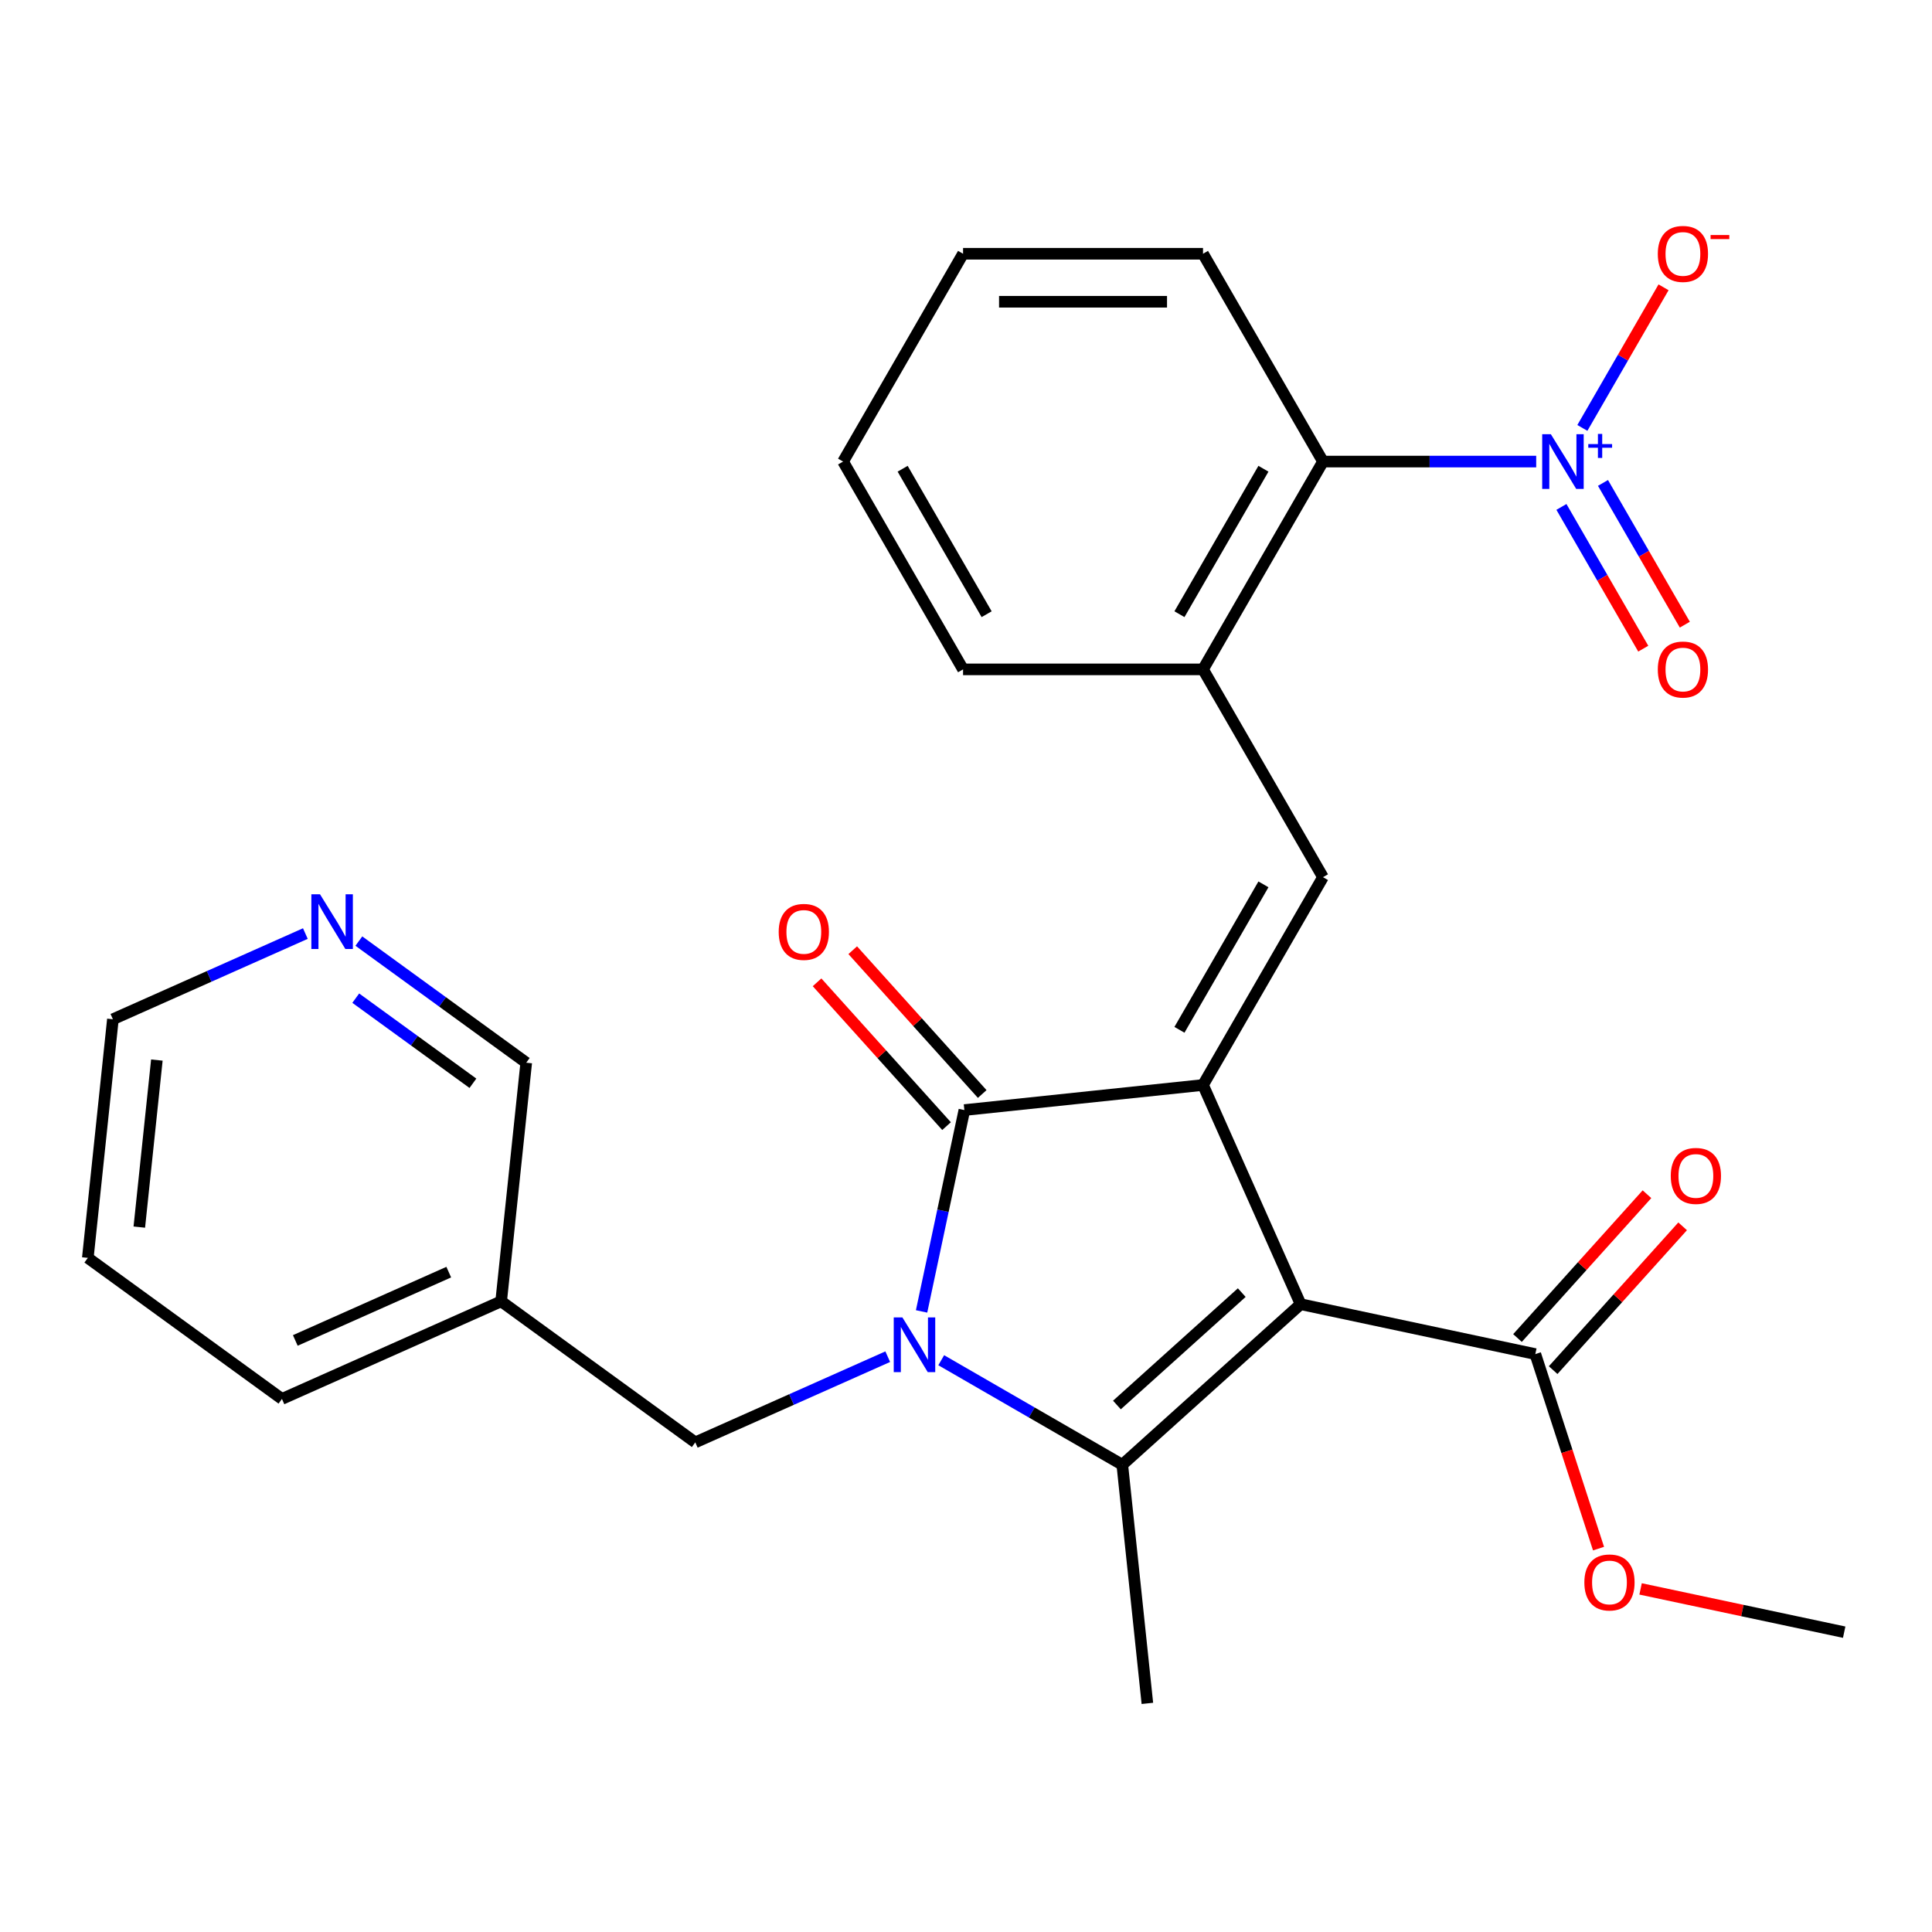 <?xml version='1.0' encoding='iso-8859-1'?>
<svg version='1.1' baseProfile='full'
              xmlns='http://www.w3.org/2000/svg'
                      xmlns:rdkit='http://www.rdkit.org/xml'
                      xmlns:xlink='http://www.w3.org/1999/xlink'
                  xml:space='preserve'
width='1000px' height='1000px' viewBox='0 0 1000 1000'>
<!-- END OF HEADER -->
<rect style='opacity:1.0;fill:#FFFFFF;stroke:none' width='1000' height='1000' x='0' y='0'> </rect>
<path class='bond-1' d='M 673.195,675.047 L 622.679,561.586' style='fill:none;fill-rule:evenodd;stroke:#000000;stroke-width:6px;stroke-linecap:butt;stroke-linejoin:miter;stroke-opacity:1' />
<path class='bond-2' d='M 673.195,675.047 L 580.897,758.153' style='fill:none;fill-rule:evenodd;stroke:#000000;stroke-width:6px;stroke-linecap:butt;stroke-linejoin:miter;stroke-opacity:1' />
<path class='bond-2' d='M 642.729,669.054 L 578.12,727.228' style='fill:none;fill-rule:evenodd;stroke:#000000;stroke-width:6px;stroke-linecap:butt;stroke-linejoin:miter;stroke-opacity:1' />
<path class='bond-6' d='M 673.195,675.047 L 794.68,700.87' style='fill:none;fill-rule:evenodd;stroke:#000000;stroke-width:6px;stroke-linecap:butt;stroke-linejoin:miter;stroke-opacity:1' />
<path class='bond-0' d='M 487.182,704.047 L 534.039,731.1' style='fill:none;fill-rule:evenodd;stroke:#0000FF;stroke-width:6px;stroke-linecap:butt;stroke-linejoin:miter;stroke-opacity:1' />
<path class='bond-0' d='M 534.039,731.1 L 580.897,758.153' style='fill:none;fill-rule:evenodd;stroke:#000000;stroke-width:6px;stroke-linecap:butt;stroke-linejoin:miter;stroke-opacity:1' />
<path class='bond-9' d='M 459.492,702.217 L 409.684,724.394' style='fill:none;fill-rule:evenodd;stroke:#0000FF;stroke-width:6px;stroke-linecap:butt;stroke-linejoin:miter;stroke-opacity:1' />
<path class='bond-9' d='M 409.684,724.394 L 359.875,746.57' style='fill:none;fill-rule:evenodd;stroke:#000000;stroke-width:6px;stroke-linecap:butt;stroke-linejoin:miter;stroke-opacity:1' />
<path class='bond-27' d='M 477.007,678.788 L 488.083,626.678' style='fill:none;fill-rule:evenodd;stroke:#0000FF;stroke-width:6px;stroke-linecap:butt;stroke-linejoin:miter;stroke-opacity:1' />
<path class='bond-27' d='M 488.083,626.678 L 499.16,574.568' style='fill:none;fill-rule:evenodd;stroke:#000000;stroke-width:6px;stroke-linecap:butt;stroke-linejoin:miter;stroke-opacity:1' />
<path class='bond-3' d='M 622.679,561.586 L 499.16,574.568' style='fill:none;fill-rule:evenodd;stroke:#000000;stroke-width:6px;stroke-linecap:butt;stroke-linejoin:miter;stroke-opacity:1' />
<path class='bond-4' d='M 622.679,561.586 L 684.778,454.026' style='fill:none;fill-rule:evenodd;stroke:#000000;stroke-width:6px;stroke-linecap:butt;stroke-linejoin:miter;stroke-opacity:1' />
<path class='bond-4' d='M 610.482,533.032 L 653.951,457.74' style='fill:none;fill-rule:evenodd;stroke:#000000;stroke-width:6px;stroke-linecap:butt;stroke-linejoin:miter;stroke-opacity:1' />
<path class='bond-16' d='M 580.897,758.153 L 593.879,881.672' style='fill:none;fill-rule:evenodd;stroke:#000000;stroke-width:6px;stroke-linecap:butt;stroke-linejoin:miter;stroke-opacity:1' />
<path class='bond-11' d='M 508.389,566.257 L 474.879,529.041' style='fill:none;fill-rule:evenodd;stroke:#000000;stroke-width:6px;stroke-linecap:butt;stroke-linejoin:miter;stroke-opacity:1' />
<path class='bond-11' d='M 474.879,529.041 L 441.369,491.824' style='fill:none;fill-rule:evenodd;stroke:#FF0000;stroke-width:6px;stroke-linecap:butt;stroke-linejoin:miter;stroke-opacity:1' />
<path class='bond-11' d='M 489.93,582.878 L 456.42,545.662' style='fill:none;fill-rule:evenodd;stroke:#000000;stroke-width:6px;stroke-linecap:butt;stroke-linejoin:miter;stroke-opacity:1' />
<path class='bond-11' d='M 456.42,545.662 L 422.91,508.445' style='fill:none;fill-rule:evenodd;stroke:#FF0000;stroke-width:6px;stroke-linecap:butt;stroke-linejoin:miter;stroke-opacity:1' />
<path class='bond-7' d='M 684.778,454.026 L 622.679,346.466' style='fill:none;fill-rule:evenodd;stroke:#000000;stroke-width:6px;stroke-linecap:butt;stroke-linejoin:miter;stroke-opacity:1' />
<path class='bond-5' d='M 795.133,238.906 L 739.955,238.906' style='fill:none;fill-rule:evenodd;stroke:#0000FF;stroke-width:6px;stroke-linecap:butt;stroke-linejoin:miter;stroke-opacity:1' />
<path class='bond-5' d='M 739.955,238.906 L 684.778,238.906' style='fill:none;fill-rule:evenodd;stroke:#000000;stroke-width:6px;stroke-linecap:butt;stroke-linejoin:miter;stroke-opacity:1' />
<path class='bond-10' d='M 819.032,221.492 L 840.042,185.1' style='fill:none;fill-rule:evenodd;stroke:#0000FF;stroke-width:6px;stroke-linecap:butt;stroke-linejoin:miter;stroke-opacity:1' />
<path class='bond-10' d='M 840.042,185.1 L 861.053,148.708' style='fill:none;fill-rule:evenodd;stroke:#FF0000;stroke-width:6px;stroke-linecap:butt;stroke-linejoin:miter;stroke-opacity:1' />
<path class='bond-12' d='M 808.19,262.381 L 829.369,299.065' style='fill:none;fill-rule:evenodd;stroke:#0000FF;stroke-width:6px;stroke-linecap:butt;stroke-linejoin:miter;stroke-opacity:1' />
<path class='bond-12' d='M 829.369,299.065 L 850.549,335.749' style='fill:none;fill-rule:evenodd;stroke:#FF0000;stroke-width:6px;stroke-linecap:butt;stroke-linejoin:miter;stroke-opacity:1' />
<path class='bond-12' d='M 829.702,249.961 L 850.881,286.645' style='fill:none;fill-rule:evenodd;stroke:#0000FF;stroke-width:6px;stroke-linecap:butt;stroke-linejoin:miter;stroke-opacity:1' />
<path class='bond-12' d='M 850.881,286.645 L 872.061,323.329' style='fill:none;fill-rule:evenodd;stroke:#FF0000;stroke-width:6px;stroke-linecap:butt;stroke-linejoin:miter;stroke-opacity:1' />
<path class='bond-13' d='M 803.91,709.18 L 837.42,671.964' style='fill:none;fill-rule:evenodd;stroke:#000000;stroke-width:6px;stroke-linecap:butt;stroke-linejoin:miter;stroke-opacity:1' />
<path class='bond-13' d='M 837.42,671.964 L 870.93,634.747' style='fill:none;fill-rule:evenodd;stroke:#FF0000;stroke-width:6px;stroke-linecap:butt;stroke-linejoin:miter;stroke-opacity:1' />
<path class='bond-13' d='M 785.451,692.559 L 818.961,655.343' style='fill:none;fill-rule:evenodd;stroke:#000000;stroke-width:6px;stroke-linecap:butt;stroke-linejoin:miter;stroke-opacity:1' />
<path class='bond-13' d='M 818.961,655.343 L 852.47,618.126' style='fill:none;fill-rule:evenodd;stroke:#FF0000;stroke-width:6px;stroke-linecap:butt;stroke-linejoin:miter;stroke-opacity:1' />
<path class='bond-17' d='M 794.68,700.87 L 811.039,751.218' style='fill:none;fill-rule:evenodd;stroke:#000000;stroke-width:6px;stroke-linecap:butt;stroke-linejoin:miter;stroke-opacity:1' />
<path class='bond-17' d='M 811.039,751.218 L 827.398,801.566' style='fill:none;fill-rule:evenodd;stroke:#FF0000;stroke-width:6px;stroke-linecap:butt;stroke-linejoin:miter;stroke-opacity:1' />
<path class='bond-8' d='M 622.679,346.466 L 684.778,238.906' style='fill:none;fill-rule:evenodd;stroke:#000000;stroke-width:6px;stroke-linecap:butt;stroke-linejoin:miter;stroke-opacity:1' />
<path class='bond-8' d='M 610.482,317.912 L 653.951,242.62' style='fill:none;fill-rule:evenodd;stroke:#000000;stroke-width:6px;stroke-linecap:butt;stroke-linejoin:miter;stroke-opacity:1' />
<path class='bond-19' d='M 622.679,346.466 L 498.479,346.466' style='fill:none;fill-rule:evenodd;stroke:#000000;stroke-width:6px;stroke-linecap:butt;stroke-linejoin:miter;stroke-opacity:1' />
<path class='bond-20' d='M 684.778,238.906 L 622.679,131.346' style='fill:none;fill-rule:evenodd;stroke:#000000;stroke-width:6px;stroke-linecap:butt;stroke-linejoin:miter;stroke-opacity:1' />
<path class='bond-15' d='M 359.875,746.57 L 259.396,673.567' style='fill:none;fill-rule:evenodd;stroke:#000000;stroke-width:6px;stroke-linecap:butt;stroke-linejoin:miter;stroke-opacity:1' />
<path class='bond-14' d='M 185.744,487.105 L 229.061,518.576' style='fill:none;fill-rule:evenodd;stroke:#0000FF;stroke-width:6px;stroke-linecap:butt;stroke-linejoin:miter;stroke-opacity:1' />
<path class='bond-14' d='M 229.061,518.576 L 272.378,550.048' style='fill:none;fill-rule:evenodd;stroke:#000000;stroke-width:6px;stroke-linecap:butt;stroke-linejoin:miter;stroke-opacity:1' />
<path class='bond-14' d='M 184.138,516.642 L 214.46,538.672' style='fill:none;fill-rule:evenodd;stroke:#0000FF;stroke-width:6px;stroke-linecap:butt;stroke-linejoin:miter;stroke-opacity:1' />
<path class='bond-14' d='M 214.46,538.672 L 244.782,560.702' style='fill:none;fill-rule:evenodd;stroke:#000000;stroke-width:6px;stroke-linecap:butt;stroke-linejoin:miter;stroke-opacity:1' />
<path class='bond-29' d='M 158.054,483.21 L 108.245,505.386' style='fill:none;fill-rule:evenodd;stroke:#0000FF;stroke-width:6px;stroke-linecap:butt;stroke-linejoin:miter;stroke-opacity:1' />
<path class='bond-29' d='M 108.245,505.386 L 58.437,527.562' style='fill:none;fill-rule:evenodd;stroke:#000000;stroke-width:6px;stroke-linecap:butt;stroke-linejoin:miter;stroke-opacity:1' />
<path class='bond-18' d='M 259.396,673.567 L 272.378,550.048' style='fill:none;fill-rule:evenodd;stroke:#000000;stroke-width:6px;stroke-linecap:butt;stroke-linejoin:miter;stroke-opacity:1' />
<path class='bond-22' d='M 259.396,673.567 L 145.934,724.084' style='fill:none;fill-rule:evenodd;stroke:#000000;stroke-width:6px;stroke-linecap:butt;stroke-linejoin:miter;stroke-opacity:1' />
<path class='bond-22' d='M 232.273,658.452 L 152.85,693.814' style='fill:none;fill-rule:evenodd;stroke:#000000;stroke-width:6px;stroke-linecap:butt;stroke-linejoin:miter;stroke-opacity:1' />
<path class='bond-23' d='M 849.165,822.414 L 901.855,833.613' style='fill:none;fill-rule:evenodd;stroke:#FF0000;stroke-width:6px;stroke-linecap:butt;stroke-linejoin:miter;stroke-opacity:1' />
<path class='bond-23' d='M 901.855,833.613 L 954.545,844.813' style='fill:none;fill-rule:evenodd;stroke:#000000;stroke-width:6px;stroke-linecap:butt;stroke-linejoin:miter;stroke-opacity:1' />
<path class='bond-25' d='M 498.479,346.466 L 436.379,238.906' style='fill:none;fill-rule:evenodd;stroke:#000000;stroke-width:6px;stroke-linecap:butt;stroke-linejoin:miter;stroke-opacity:1' />
<path class='bond-25' d='M 510.676,317.912 L 467.206,242.62' style='fill:none;fill-rule:evenodd;stroke:#000000;stroke-width:6px;stroke-linecap:butt;stroke-linejoin:miter;stroke-opacity:1' />
<path class='bond-28' d='M 622.679,131.346 L 498.479,131.346' style='fill:none;fill-rule:evenodd;stroke:#000000;stroke-width:6px;stroke-linecap:butt;stroke-linejoin:miter;stroke-opacity:1' />
<path class='bond-28' d='M 604.049,156.186 L 517.109,156.186' style='fill:none;fill-rule:evenodd;stroke:#000000;stroke-width:6px;stroke-linecap:butt;stroke-linejoin:miter;stroke-opacity:1' />
<path class='bond-21' d='M 58.437,527.562 L 45.455,651.081' style='fill:none;fill-rule:evenodd;stroke:#000000;stroke-width:6px;stroke-linecap:butt;stroke-linejoin:miter;stroke-opacity:1' />
<path class='bond-21' d='M 81.193,548.686 L 72.106,635.15' style='fill:none;fill-rule:evenodd;stroke:#000000;stroke-width:6px;stroke-linecap:butt;stroke-linejoin:miter;stroke-opacity:1' />
<path class='bond-24' d='M 145.934,724.084 L 45.455,651.081' style='fill:none;fill-rule:evenodd;stroke:#000000;stroke-width:6px;stroke-linecap:butt;stroke-linejoin:miter;stroke-opacity:1' />
<path class='bond-26' d='M 436.379,238.906 L 498.479,131.346' style='fill:none;fill-rule:evenodd;stroke:#000000;stroke-width:6px;stroke-linecap:butt;stroke-linejoin:miter;stroke-opacity:1' />
<path  class='atom-1' d='M 467.077 681.893
L 476.357 696.893
Q 477.277 698.373, 478.757 701.053
Q 480.237 703.733, 480.317 703.893
L 480.317 681.893
L 484.077 681.893
L 484.077 710.213
L 480.197 710.213
L 470.237 693.813
Q 469.077 691.893, 467.837 689.693
Q 466.637 687.493, 466.277 686.813
L 466.277 710.213
L 462.597 710.213
L 462.597 681.893
L 467.077 681.893
' fill='#0000FF'/>
<path  class='atom-6' d='M 802.718 224.746
L 811.998 239.746
Q 812.918 241.226, 814.398 243.906
Q 815.878 246.586, 815.958 246.746
L 815.958 224.746
L 819.718 224.746
L 819.718 253.066
L 815.838 253.066
L 805.878 236.666
Q 804.718 234.746, 803.478 232.546
Q 802.278 230.346, 801.918 229.666
L 801.918 253.066
L 798.238 253.066
L 798.238 224.746
L 802.718 224.746
' fill='#0000FF'/>
<path  class='atom-6' d='M 822.094 229.851
L 827.083 229.851
L 827.083 224.597
L 829.301 224.597
L 829.301 229.851
L 834.422 229.851
L 834.422 231.752
L 829.301 231.752
L 829.301 237.032
L 827.083 237.032
L 827.083 231.752
L 822.094 231.752
L 822.094 229.851
' fill='#0000FF'/>
<path  class='atom-11' d='M 858.077 131.426
Q 858.077 124.626, 861.437 120.826
Q 864.797 117.026, 871.077 117.026
Q 877.357 117.026, 880.717 120.826
Q 884.077 124.626, 884.077 131.426
Q 884.077 138.306, 880.677 142.226
Q 877.277 146.106, 871.077 146.106
Q 864.837 146.106, 861.437 142.226
Q 858.077 138.346, 858.077 131.426
M 871.077 142.906
Q 875.397 142.906, 877.717 140.026
Q 880.077 137.106, 880.077 131.426
Q 880.077 125.866, 877.717 123.066
Q 875.397 120.226, 871.077 120.226
Q 866.757 120.226, 864.397 123.026
Q 862.077 125.826, 862.077 131.426
Q 862.077 137.146, 864.397 140.026
Q 866.757 142.906, 871.077 142.906
' fill='#FF0000'/>
<path  class='atom-11' d='M 885.397 121.649
L 895.086 121.649
L 895.086 123.761
L 885.397 123.761
L 885.397 121.649
' fill='#FF0000'/>
<path  class='atom-12' d='M 403.054 482.35
Q 403.054 475.55, 406.414 471.75
Q 409.774 467.95, 416.054 467.95
Q 422.334 467.95, 425.694 471.75
Q 429.054 475.55, 429.054 482.35
Q 429.054 489.23, 425.654 493.15
Q 422.254 497.03, 416.054 497.03
Q 409.814 497.03, 406.414 493.15
Q 403.054 489.27, 403.054 482.35
M 416.054 493.83
Q 420.374 493.83, 422.694 490.95
Q 425.054 488.03, 425.054 482.35
Q 425.054 476.79, 422.694 473.99
Q 420.374 471.15, 416.054 471.15
Q 411.734 471.15, 409.374 473.95
Q 407.054 476.75, 407.054 482.35
Q 407.054 488.07, 409.374 490.95
Q 411.734 493.83, 416.054 493.83
' fill='#FF0000'/>
<path  class='atom-13' d='M 858.077 346.546
Q 858.077 339.746, 861.437 335.946
Q 864.797 332.146, 871.077 332.146
Q 877.357 332.146, 880.717 335.946
Q 884.077 339.746, 884.077 346.546
Q 884.077 353.426, 880.677 357.346
Q 877.277 361.226, 871.077 361.226
Q 864.837 361.226, 861.437 357.346
Q 858.077 353.466, 858.077 346.546
M 871.077 358.026
Q 875.397 358.026, 877.717 355.146
Q 880.077 352.226, 880.077 346.546
Q 880.077 340.986, 877.717 338.186
Q 875.397 335.346, 871.077 335.346
Q 866.757 335.346, 864.397 338.146
Q 862.077 340.946, 862.077 346.546
Q 862.077 352.266, 864.397 355.146
Q 866.757 358.026, 871.077 358.026
' fill='#FF0000'/>
<path  class='atom-14' d='M 864.786 608.652
Q 864.786 601.852, 868.146 598.052
Q 871.506 594.252, 877.786 594.252
Q 884.066 594.252, 887.426 598.052
Q 890.786 601.852, 890.786 608.652
Q 890.786 615.532, 887.386 619.452
Q 883.986 623.332, 877.786 623.332
Q 871.546 623.332, 868.146 619.452
Q 864.786 615.572, 864.786 608.652
M 877.786 620.132
Q 882.106 620.132, 884.426 617.252
Q 886.786 614.332, 886.786 608.652
Q 886.786 603.092, 884.426 600.292
Q 882.106 597.452, 877.786 597.452
Q 873.466 597.452, 871.106 600.252
Q 868.786 603.052, 868.786 608.652
Q 868.786 614.372, 871.106 617.252
Q 873.466 620.132, 877.786 620.132
' fill='#FF0000'/>
<path  class='atom-15' d='M 165.639 462.886
L 174.919 477.886
Q 175.839 479.366, 177.319 482.046
Q 178.799 484.726, 178.879 484.886
L 178.879 462.886
L 182.639 462.886
L 182.639 491.206
L 178.759 491.206
L 168.799 474.806
Q 167.639 472.886, 166.399 470.686
Q 165.199 468.486, 164.839 467.806
L 164.839 491.206
L 161.159 491.206
L 161.159 462.886
L 165.639 462.886
' fill='#0000FF'/>
<path  class='atom-18' d='M 820.06 819.071
Q 820.06 812.271, 823.42 808.471
Q 826.78 804.671, 833.06 804.671
Q 839.34 804.671, 842.7 808.471
Q 846.06 812.271, 846.06 819.071
Q 846.06 825.951, 842.66 829.871
Q 839.26 833.751, 833.06 833.751
Q 826.82 833.751, 823.42 829.871
Q 820.06 825.991, 820.06 819.071
M 833.06 830.551
Q 837.38 830.551, 839.7 827.671
Q 842.06 824.751, 842.06 819.071
Q 842.06 813.511, 839.7 810.711
Q 837.38 807.871, 833.06 807.871
Q 828.74 807.871, 826.38 810.671
Q 824.06 813.471, 824.06 819.071
Q 824.06 824.791, 826.38 827.671
Q 828.74 830.551, 833.06 830.551
' fill='#FF0000'/>
</svg>
